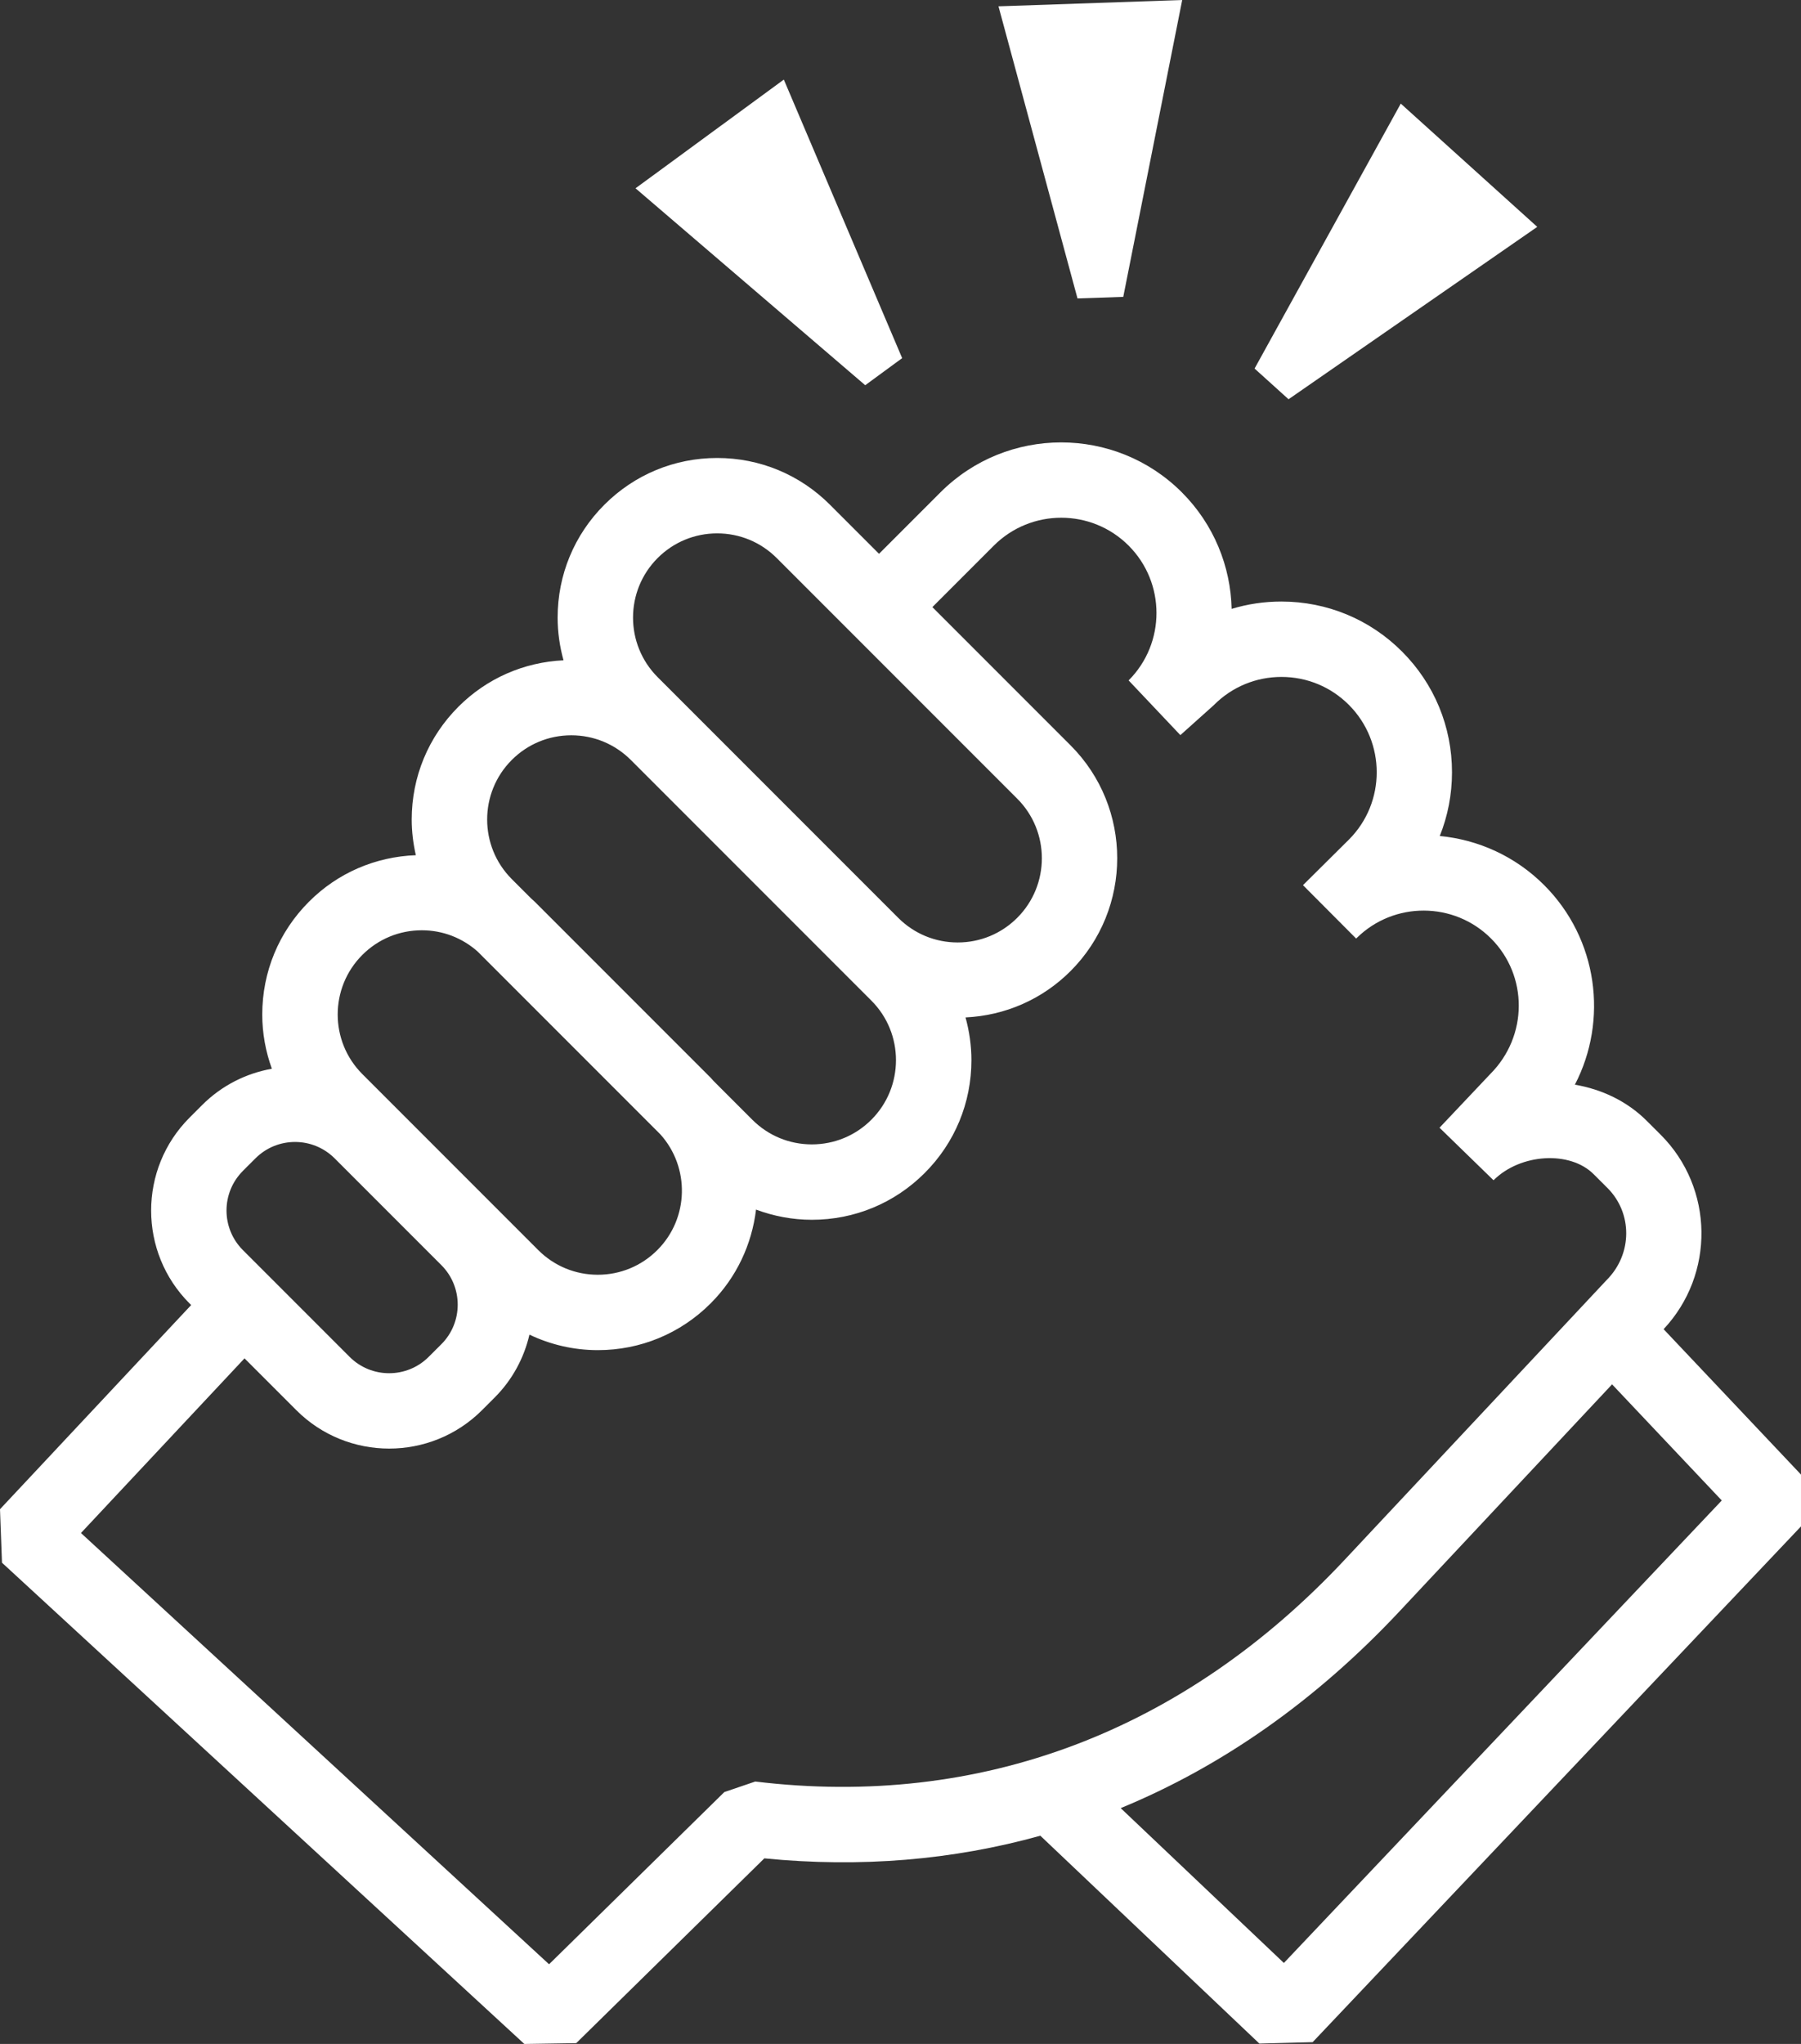 <?xml version="1.0" encoding="UTF-8"?><svg id="Layer_2" xmlns="http://www.w3.org/2000/svg" viewBox="0 0 498.28 565.24"><rect x="0" y="0" width="498.28" height="565.24" fill="#333333" stroke="none"/><defs><style>.cls-1{fill:#fff;}</style></defs><g id="Layer_1"><path class="cls-1" d="M460.27,367.57c14.21-15.14,13.97-38.99-.82-53.78l-3.83-3.82c-5.41-5.41-12.42-8.74-19.9-10.01,9.25-17.79,6.41-40.27-8.49-55.18-8.06-8.06-18.34-12.59-28.89-13.59,2.22-5.53,3.38-11.49,3.38-17.63,0-12.61-4.91-24.46-13.82-33.38-8.91-8.92-20.77-13.83-33.38-13.83-4.73,0-9.36.69-13.76,2.03-.28-11.71-4.88-23.33-13.79-32.24-18.4-18.4-48.36-18.39-66.76,0l-17.01,17.01-13.57-13.57c-8.34-8.34-19.42-12.93-31.21-12.93s-22.87,4.59-31.21,12.93c-8.34,8.34-12.93,19.42-12.93,31.21,0,4.05.58,8.01,1.63,11.81-10.98.52-21.24,5-29.07,12.83-8.34,8.34-12.93,19.42-12.93,31.21,0,3.36.42,6.66,1.14,9.86-11.17.41-21.62,4.9-29.56,12.85-8.34,8.34-12.93,19.42-12.93,31.21,0,5.2.94,10.24,2.66,14.99-7.06,1.26-13.83,4.58-19.28,10.03l-3.51,3.51c-14.15,14.16-14.15,37.19,0,51.35l.46.46L0,417.36l.55,14.79,144.52,133.09,14.36-.23,52.04-51.1c26.58,2.63,52.16.48,76.36-6.26l60.6,57.48,14.74-.39,135.11-142.63v-14.33s-38.01-40.21-38.01-40.21ZM181.95,154.32c4.4-4.4,10.25-6.82,16.47-6.82s12.07,2.43,16.47,6.82l66.55,66.55c9.08,9.08,9.08,23.86,0,32.94-4.4,4.4-10.25,6.82-16.47,6.82s-12.07-2.42-16.47-6.82l-66.55-66.55c-9.08-9.08-9.08-23.86,0-32.94ZM141.59,210.16c4.4-4.4,10.25-6.82,16.47-6.82s12.07,2.43,16.47,6.82l66.55,66.55c9.08,9.08,9.08,23.86,0,32.94-4.4,4.4-10.25,6.82-16.47,6.82s-12.07-2.42-16.47-6.82l-10.7-10.7c-.29-.3-.54-.63-.84-.93l-48.68-48.68c-.32-.32-.68-.6-1.01-.92l-5.32-5.32c-9.08-9.08-9.08-23.86,0-32.94ZM100.24,264.08c4.4-4.4,10.25-6.82,16.47-6.82,5.77,0,11.2,2.1,15.47,5.91l50.52,50.52c8.21,9.13,7.95,23.23-.84,32.01-4.4,4.4-10.25,6.82-16.47,6.82s-12.07-2.42-16.47-6.82l-48.68-48.68c-9.08-9.08-9.08-23.86,0-32.94ZM67.18,323.82l3.51-3.5c3.02-3.02,6.98-4.52,10.94-4.52s7.92,1.51,10.94,4.52l29.54,29.54c6.03,6.03,6.03,15.84,0,21.87l-3.51,3.5c-6.04,6.03-15.85,6.03-21.87,0l-29.54-29.54c-6.03-6.03-6.03-15.84,0-21.87ZM208.95,492.67l-8.55,2.91-48.49,47.62L22.4,423.94l45.25-48.3,14.34,14.34c7.08,7.08,16.38,10.61,25.68,10.61s18.6-3.54,25.68-10.61l3.51-3.51c4.96-4.96,8.14-11.02,9.62-17.39,5.84,2.78,12.26,4.29,18.92,4.29,11.79,0,22.87-4.59,31.21-12.93,7.26-7.26,11.42-16.46,12.56-25.94,4.88,1.82,10.09,2.82,15.45,2.82,11.79,0,22.87-4.59,31.21-12.93s12.93-19.42,12.93-31.21c0-4.05-.58-8.01-1.63-11.82,10.98-.52,21.24-5,29.06-12.82,17.21-17.21,17.21-45.21,0-62.42l-38.23-38.23,17.01-17.01c10.28-10.27,27-10.28,37.28,0,10.28,10.28,10.28,27,0,37.28l14.32,15.13,8.91-7.98.42-.39c4.98-4.98,11.6-7.72,18.64-7.72s13.66,2.74,18.64,7.72c10.28,10.28,10.28,27,.03,37.25l-12.47,12.37c-.08.08-.17.16-.25.24l14.71,14.77.2-.19c10.28-10.11,26.88-10.06,37.11.16,10.28,10.28,10.28,27-.2,37.49l-14.04,14.85,14.94,14.53c7.43-7.41,21.14-8.24,27.7-1.68l3.83,3.82c6.95,6.95,6.95,18.26-.23,25.45l-72.34,77.21c-44.65,47.72-101.05,68.99-163.19,61.48ZM355.21,542.84l-45.15-42.82c28.19-11.61,54.18-29.88,77.29-54.58l58.66-62.61,30.35,32.11-121.15,127.9Z"/><polygon class="cls-1" points="425.31 62.74 387.55 28.65 347.1 101.92 356.5 110.41 425.31 62.74"/><polygon class="cls-1" points="310.77 82.1 327.08 0 276.25 1.75 298.11 82.53 310.77 82.1"/><polygon class="cls-1" points="249.6 99.04 216.86 22.01 175.83 52.07 239.38 106.53 249.6 99.04"/></g></svg>